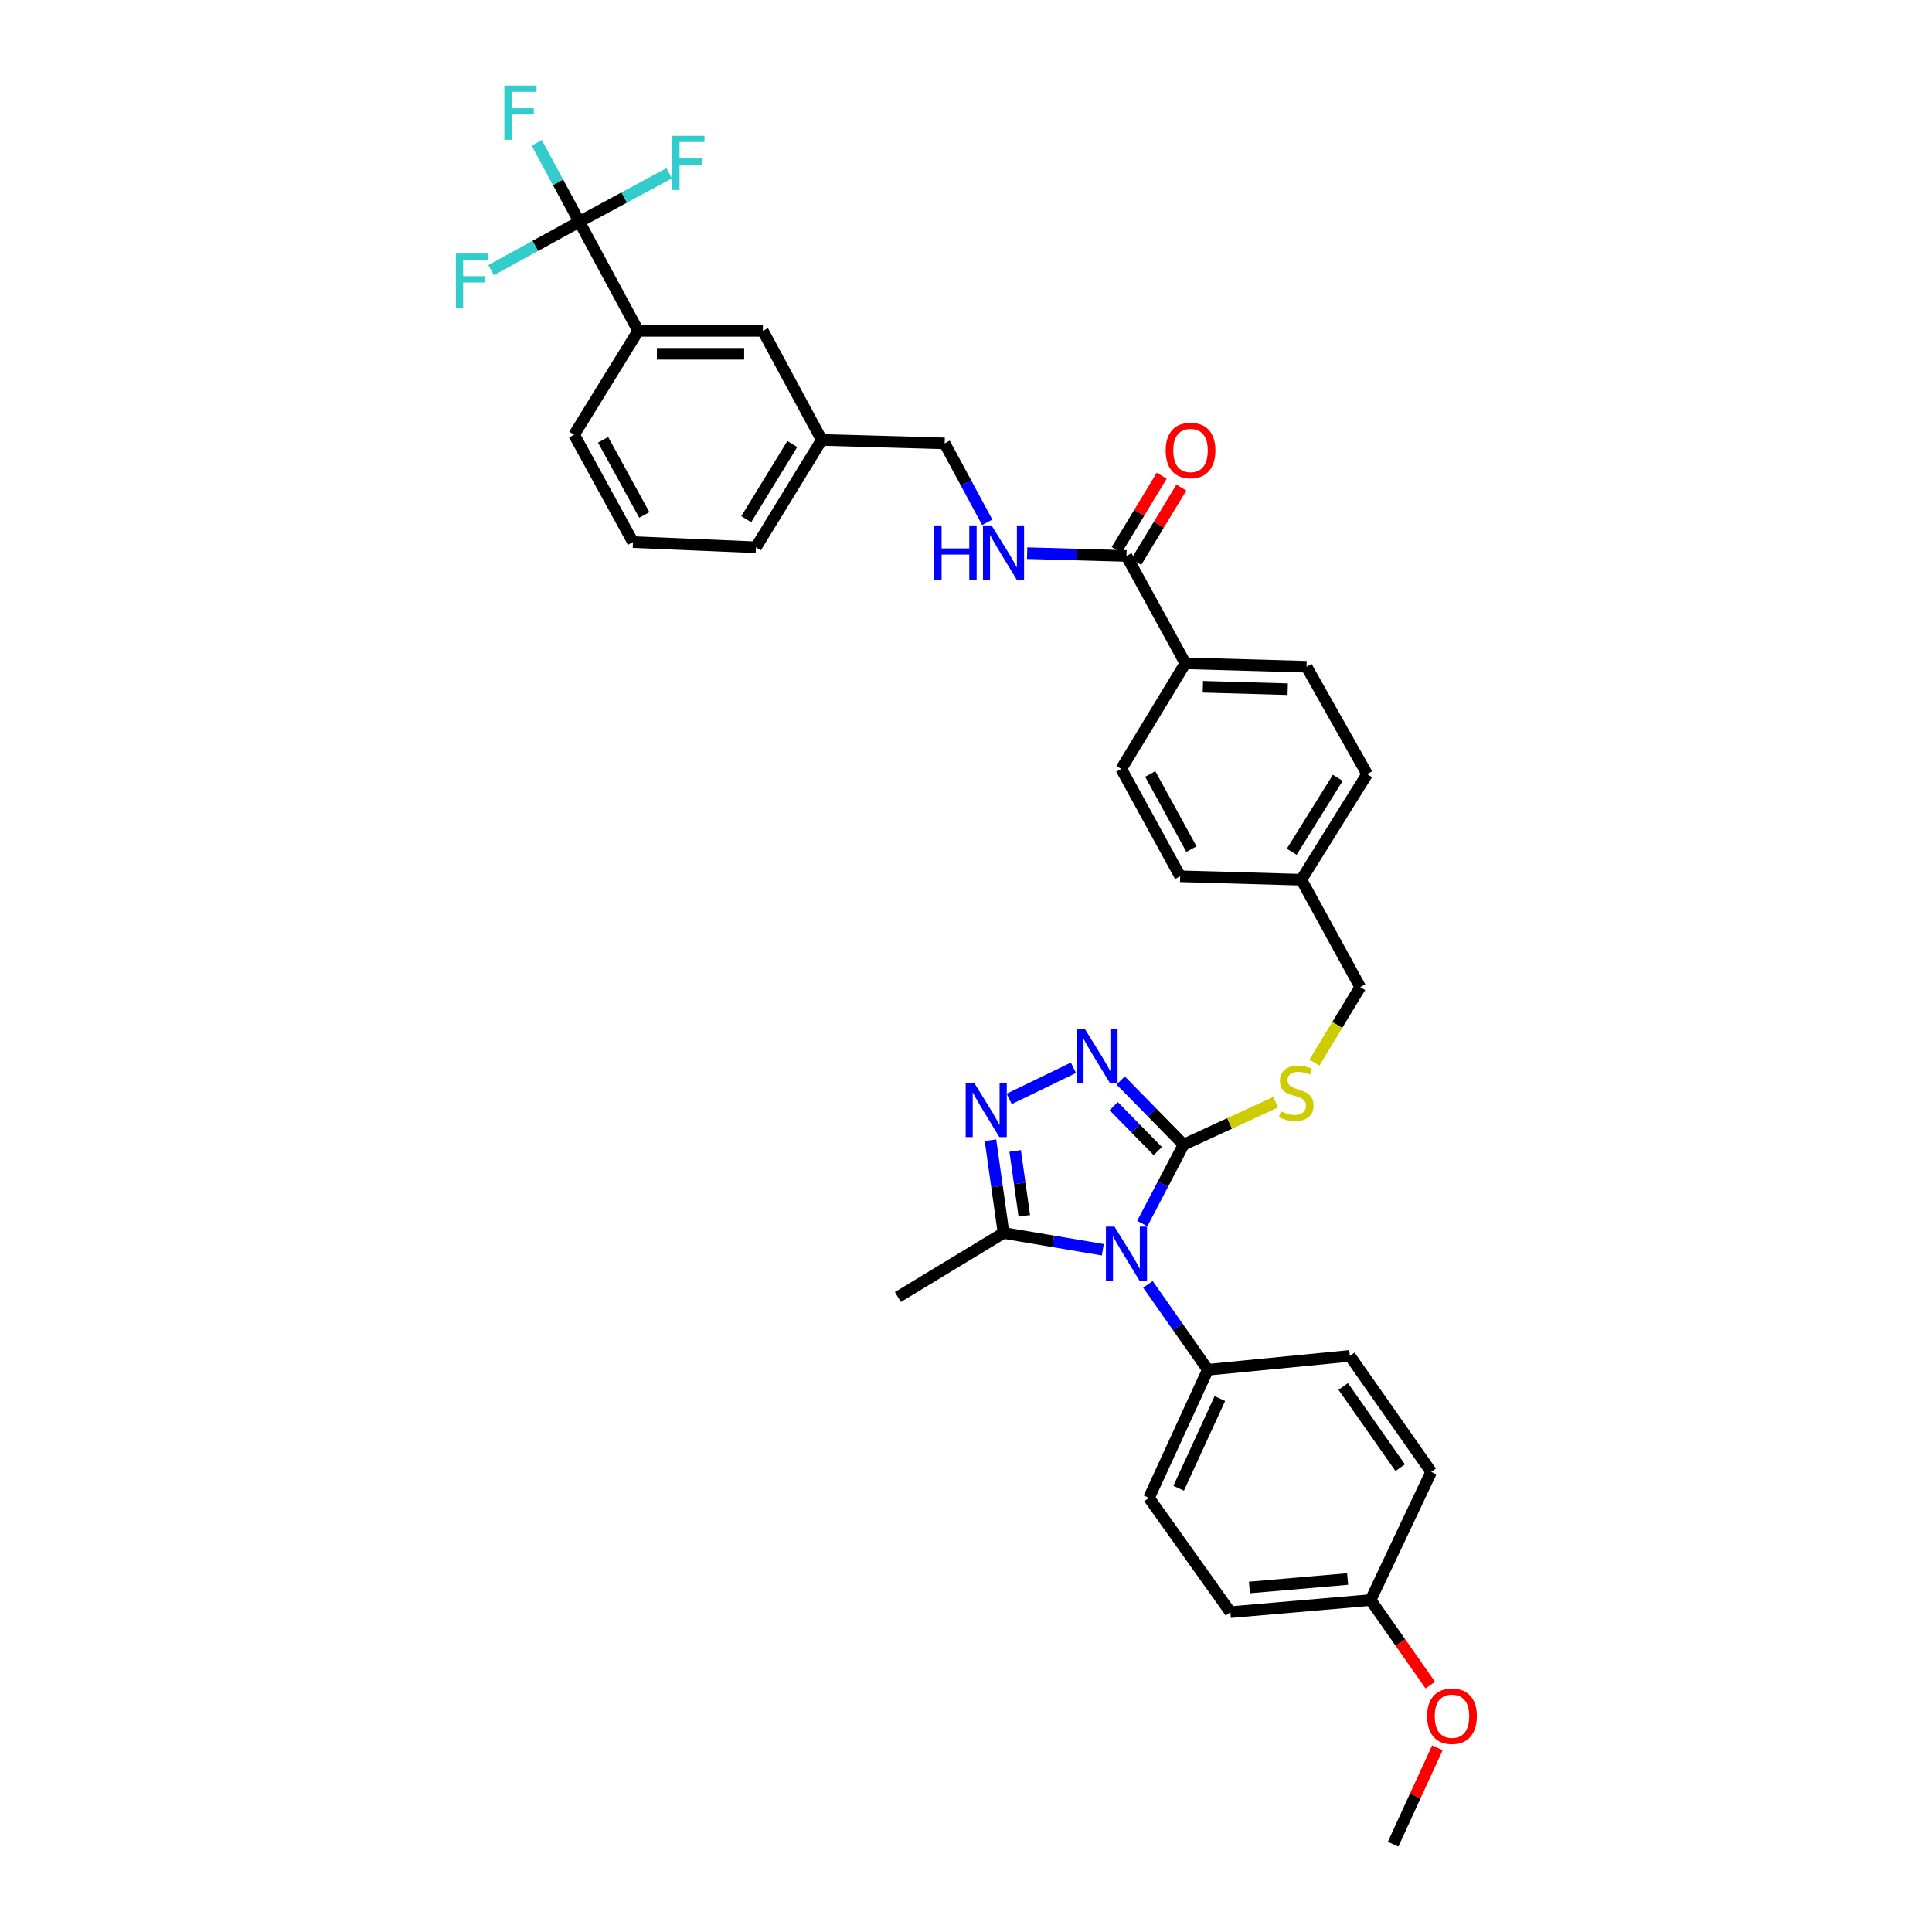 <?xml version='1.0' encoding='iso-8859-1'?>
<svg version='1.1' baseProfile='full'
              xmlns='http://www.w3.org/2000/svg'
                      xmlns:rdkit='http://www.rdkit.org/xml'
                      xmlns:xlink='http://www.w3.org/1999/xlink'
                  xml:space='preserve'
width='1000px' height='1000px' viewBox='0 0 1000 1000'>
<!-- END OF HEADER -->
<rect style='opacity:1.0;fill:#FFFFFF;stroke:none' width='1000' height='1000' x='0' y='0'> </rect>
<path class='bond-0' d='M 601.306,246.216 L 589.642,265.446' style='fill:none;fill-rule:evenodd;stroke:#FF0000;stroke-width:6px;stroke-linecap:butt;stroke-linejoin:miter;stroke-opacity:1' />
<path class='bond-0' d='M 589.642,265.446 L 577.979,284.675' style='fill:none;fill-rule:evenodd;stroke:#000000;stroke-width:6px;stroke-linecap:butt;stroke-linejoin:miter;stroke-opacity:1' />
<path class='bond-0' d='M 611.464,252.377 L 599.8,271.607' style='fill:none;fill-rule:evenodd;stroke:#FF0000;stroke-width:6px;stroke-linecap:butt;stroke-linejoin:miter;stroke-opacity:1' />
<path class='bond-0' d='M 599.8,271.607 L 588.137,290.837' style='fill:none;fill-rule:evenodd;stroke:#000000;stroke-width:6px;stroke-linecap:butt;stroke-linejoin:miter;stroke-opacity:1' />
<path class='bond-1' d='M 583.058,287.756 L 557.356,287.033' style='fill:none;fill-rule:evenodd;stroke:#000000;stroke-width:6px;stroke-linecap:butt;stroke-linejoin:miter;stroke-opacity:1' />
<path class='bond-1' d='M 557.356,287.033 L 531.654,286.311' style='fill:none;fill-rule:evenodd;stroke:#0000FF;stroke-width:6px;stroke-linecap:butt;stroke-linejoin:miter;stroke-opacity:1' />
<path class='bond-2' d='M 583.058,287.756 L 613.532,343.325' style='fill:none;fill-rule:evenodd;stroke:#000000;stroke-width:6px;stroke-linecap:butt;stroke-linejoin:miter;stroke-opacity:1' />
<path class='bond-3' d='M 299.853,114.785 L 330.327,171.252' style='fill:none;fill-rule:evenodd;stroke:#000000;stroke-width:6px;stroke-linecap:butt;stroke-linejoin:miter;stroke-opacity:1' />
<path class='bond-4' d='M 299.853,114.785 L 288.834,94.366' style='fill:none;fill-rule:evenodd;stroke:#000000;stroke-width:6px;stroke-linecap:butt;stroke-linejoin:miter;stroke-opacity:1' />
<path class='bond-4' d='M 288.834,94.366 L 277.816,73.948' style='fill:none;fill-rule:evenodd;stroke:#33CCCC;stroke-width:6px;stroke-linecap:butt;stroke-linejoin:miter;stroke-opacity:1' />
<path class='bond-5' d='M 299.853,114.785 L 277.032,127.301' style='fill:none;fill-rule:evenodd;stroke:#000000;stroke-width:6px;stroke-linecap:butt;stroke-linejoin:miter;stroke-opacity:1' />
<path class='bond-5' d='M 277.032,127.301 L 254.211,139.818' style='fill:none;fill-rule:evenodd;stroke:#33CCCC;stroke-width:6px;stroke-linecap:butt;stroke-linejoin:miter;stroke-opacity:1' />
<path class='bond-6' d='M 299.853,114.785 L 323.113,102.233' style='fill:none;fill-rule:evenodd;stroke:#000000;stroke-width:6px;stroke-linecap:butt;stroke-linejoin:miter;stroke-opacity:1' />
<path class='bond-6' d='M 323.113,102.233 L 346.373,89.681' style='fill:none;fill-rule:evenodd;stroke:#33CCCC;stroke-width:6px;stroke-linecap:butt;stroke-linejoin:miter;stroke-opacity:1' />
<path class='bond-7' d='M 510.998,270.344 L 499.976,249.922' style='fill:none;fill-rule:evenodd;stroke:#0000FF;stroke-width:6px;stroke-linecap:butt;stroke-linejoin:miter;stroke-opacity:1' />
<path class='bond-7' d='M 499.976,249.922 L 488.955,229.5' style='fill:none;fill-rule:evenodd;stroke:#000000;stroke-width:6px;stroke-linecap:butt;stroke-linejoin:miter;stroke-opacity:1' />
<path class='bond-8' d='M 330.327,171.252 L 394.853,171.252' style='fill:none;fill-rule:evenodd;stroke:#000000;stroke-width:6px;stroke-linecap:butt;stroke-linejoin:miter;stroke-opacity:1' />
<path class='bond-8' d='M 340.006,183.132 L 385.174,183.132' style='fill:none;fill-rule:evenodd;stroke:#000000;stroke-width:6px;stroke-linecap:butt;stroke-linejoin:miter;stroke-opacity:1' />
<path class='bond-9' d='M 330.327,171.252 L 297.166,225.019' style='fill:none;fill-rule:evenodd;stroke:#000000;stroke-width:6px;stroke-linecap:butt;stroke-linejoin:miter;stroke-opacity:1' />
<path class='bond-10' d='M 591.236,633.319 L 601.935,612.895' style='fill:none;fill-rule:evenodd;stroke:#0000FF;stroke-width:6px;stroke-linecap:butt;stroke-linejoin:miter;stroke-opacity:1' />
<path class='bond-10' d='M 601.935,612.895 L 612.634,592.472' style='fill:none;fill-rule:evenodd;stroke:#000000;stroke-width:6px;stroke-linecap:butt;stroke-linejoin:miter;stroke-opacity:1' />
<path class='bond-11' d='M 570.811,646.862 L 545.12,642.521' style='fill:none;fill-rule:evenodd;stroke:#0000FF;stroke-width:6px;stroke-linecap:butt;stroke-linejoin:miter;stroke-opacity:1' />
<path class='bond-11' d='M 545.12,642.521 L 519.429,638.18' style='fill:none;fill-rule:evenodd;stroke:#000000;stroke-width:6px;stroke-linecap:butt;stroke-linejoin:miter;stroke-opacity:1' />
<path class='bond-12' d='M 594.178,664.785 L 609.68,686.884' style='fill:none;fill-rule:evenodd;stroke:#0000FF;stroke-width:6px;stroke-linecap:butt;stroke-linejoin:miter;stroke-opacity:1' />
<path class='bond-12' d='M 609.68,686.884 L 625.182,708.983' style='fill:none;fill-rule:evenodd;stroke:#000000;stroke-width:6px;stroke-linecap:butt;stroke-linejoin:miter;stroke-opacity:1' />
<path class='bond-13' d='M 612.634,592.472 L 596.346,575.857' style='fill:none;fill-rule:evenodd;stroke:#000000;stroke-width:6px;stroke-linecap:butt;stroke-linejoin:miter;stroke-opacity:1' />
<path class='bond-13' d='M 596.346,575.857 L 580.057,559.242' style='fill:none;fill-rule:evenodd;stroke:#0000FF;stroke-width:6px;stroke-linecap:butt;stroke-linejoin:miter;stroke-opacity:1' />
<path class='bond-13' d='M 599.264,595.805 L 587.862,584.174' style='fill:none;fill-rule:evenodd;stroke:#000000;stroke-width:6px;stroke-linecap:butt;stroke-linejoin:miter;stroke-opacity:1' />
<path class='bond-13' d='M 587.862,584.174 L 576.46,572.544' style='fill:none;fill-rule:evenodd;stroke:#0000FF;stroke-width:6px;stroke-linecap:butt;stroke-linejoin:miter;stroke-opacity:1' />
<path class='bond-14' d='M 612.634,592.472 L 636.465,581.474' style='fill:none;fill-rule:evenodd;stroke:#000000;stroke-width:6px;stroke-linecap:butt;stroke-linejoin:miter;stroke-opacity:1' />
<path class='bond-14' d='M 636.465,581.474 L 660.296,570.477' style='fill:none;fill-rule:evenodd;stroke:#CCCC00;stroke-width:6px;stroke-linecap:butt;stroke-linejoin:miter;stroke-opacity:1' />
<path class='bond-15' d='M 555.597,552.686 L 522.353,568.788' style='fill:none;fill-rule:evenodd;stroke:#0000FF;stroke-width:6px;stroke-linecap:butt;stroke-linejoin:miter;stroke-opacity:1' />
<path class='bond-16' d='M 512.667,590.171 L 516.048,614.175' style='fill:none;fill-rule:evenodd;stroke:#0000FF;stroke-width:6px;stroke-linecap:butt;stroke-linejoin:miter;stroke-opacity:1' />
<path class='bond-16' d='M 516.048,614.175 L 519.429,638.18' style='fill:none;fill-rule:evenodd;stroke:#000000;stroke-width:6px;stroke-linecap:butt;stroke-linejoin:miter;stroke-opacity:1' />
<path class='bond-16' d='M 525.446,595.715 L 527.813,612.518' style='fill:none;fill-rule:evenodd;stroke:#0000FF;stroke-width:6px;stroke-linecap:butt;stroke-linejoin:miter;stroke-opacity:1' />
<path class='bond-16' d='M 527.813,612.518 L 530.18,629.321' style='fill:none;fill-rule:evenodd;stroke:#000000;stroke-width:6px;stroke-linecap:butt;stroke-linejoin:miter;stroke-opacity:1' />
<path class='bond-17' d='M 519.429,638.18 L 464.758,671.34' style='fill:none;fill-rule:evenodd;stroke:#000000;stroke-width:6px;stroke-linecap:butt;stroke-linejoin:miter;stroke-opacity:1' />
<path class='bond-18' d='M 680.339,550.01 L 692.194,530.463' style='fill:none;fill-rule:evenodd;stroke:#CCCC00;stroke-width:6px;stroke-linecap:butt;stroke-linejoin:miter;stroke-opacity:1' />
<path class='bond-18' d='M 692.194,530.463 L 704.05,510.917' style='fill:none;fill-rule:evenodd;stroke:#000000;stroke-width:6px;stroke-linecap:butt;stroke-linejoin:miter;stroke-opacity:1' />
<path class='bond-19' d='M 580.371,397.99 L 610.845,453.559' style='fill:none;fill-rule:evenodd;stroke:#000000;stroke-width:6px;stroke-linecap:butt;stroke-linejoin:miter;stroke-opacity:1' />
<path class='bond-19' d='M 595.36,400.612 L 616.692,439.511' style='fill:none;fill-rule:evenodd;stroke:#000000;stroke-width:6px;stroke-linecap:butt;stroke-linejoin:miter;stroke-opacity:1' />
<path class='bond-20' d='M 580.371,397.99 L 613.532,343.325' style='fill:none;fill-rule:evenodd;stroke:#000000;stroke-width:6px;stroke-linecap:butt;stroke-linejoin:miter;stroke-opacity:1' />
<path class='bond-21' d='M 704.05,510.917 L 673.576,455.348' style='fill:none;fill-rule:evenodd;stroke:#000000;stroke-width:6px;stroke-linecap:butt;stroke-linejoin:miter;stroke-opacity:1' />
<path class='bond-22' d='M 610.845,453.559 L 673.576,455.348' style='fill:none;fill-rule:evenodd;stroke:#000000;stroke-width:6px;stroke-linecap:butt;stroke-linejoin:miter;stroke-opacity:1' />
<path class='bond-23' d='M 673.576,455.348 L 707.634,400.683' style='fill:none;fill-rule:evenodd;stroke:#000000;stroke-width:6px;stroke-linecap:butt;stroke-linejoin:miter;stroke-opacity:1' />
<path class='bond-23' d='M 668.601,440.865 L 692.442,402.6' style='fill:none;fill-rule:evenodd;stroke:#000000;stroke-width:6px;stroke-linecap:butt;stroke-linejoin:miter;stroke-opacity:1' />
<path class='bond-24' d='M 636.831,834.45 L 709.43,828.18' style='fill:none;fill-rule:evenodd;stroke:#000000;stroke-width:6px;stroke-linecap:butt;stroke-linejoin:miter;stroke-opacity:1' />
<path class='bond-24' d='M 646.699,821.673 L 697.518,817.284' style='fill:none;fill-rule:evenodd;stroke:#000000;stroke-width:6px;stroke-linecap:butt;stroke-linejoin:miter;stroke-opacity:1' />
<path class='bond-25' d='M 636.831,834.45 L 594.707,775.304' style='fill:none;fill-rule:evenodd;stroke:#000000;stroke-width:6px;stroke-linecap:butt;stroke-linejoin:miter;stroke-opacity:1' />
<path class='bond-26' d='M 709.43,828.18 L 740.795,761.859' style='fill:none;fill-rule:evenodd;stroke:#000000;stroke-width:6px;stroke-linecap:butt;stroke-linejoin:miter;stroke-opacity:1' />
<path class='bond-27' d='M 709.43,828.18 L 724.873,850.196' style='fill:none;fill-rule:evenodd;stroke:#000000;stroke-width:6px;stroke-linecap:butt;stroke-linejoin:miter;stroke-opacity:1' />
<path class='bond-27' d='M 724.873,850.196 L 740.316,872.213' style='fill:none;fill-rule:evenodd;stroke:#FF0000;stroke-width:6px;stroke-linecap:butt;stroke-linejoin:miter;stroke-opacity:1' />
<path class='bond-28' d='M 740.795,761.859 L 698.671,701.808' style='fill:none;fill-rule:evenodd;stroke:#000000;stroke-width:6px;stroke-linecap:butt;stroke-linejoin:miter;stroke-opacity:1' />
<path class='bond-28' d='M 724.75,759.674 L 695.263,717.638' style='fill:none;fill-rule:evenodd;stroke:#000000;stroke-width:6px;stroke-linecap:butt;stroke-linejoin:miter;stroke-opacity:1' />
<path class='bond-29' d='M 698.671,701.808 L 625.182,708.983' style='fill:none;fill-rule:evenodd;stroke:#000000;stroke-width:6px;stroke-linecap:butt;stroke-linejoin:miter;stroke-opacity:1' />
<path class='bond-30' d='M 625.182,708.983 L 594.707,775.304' style='fill:none;fill-rule:evenodd;stroke:#000000;stroke-width:6px;stroke-linecap:butt;stroke-linejoin:miter;stroke-opacity:1' />
<path class='bond-30' d='M 631.406,723.891 L 610.074,770.316' style='fill:none;fill-rule:evenodd;stroke:#000000;stroke-width:6px;stroke-linecap:butt;stroke-linejoin:miter;stroke-opacity:1' />
<path class='bond-31' d='M 743.996,904.662 L 732.537,929.604' style='fill:none;fill-rule:evenodd;stroke:#FF0000;stroke-width:6px;stroke-linecap:butt;stroke-linejoin:miter;stroke-opacity:1' />
<path class='bond-31' d='M 732.537,929.604 L 721.079,954.545' style='fill:none;fill-rule:evenodd;stroke:#000000;stroke-width:6px;stroke-linecap:butt;stroke-linejoin:miter;stroke-opacity:1' />
<path class='bond-32' d='M 707.634,400.683 L 676.269,345.114' style='fill:none;fill-rule:evenodd;stroke:#000000;stroke-width:6px;stroke-linecap:butt;stroke-linejoin:miter;stroke-opacity:1' />
<path class='bond-33' d='M 676.269,345.114 L 613.532,343.325' style='fill:none;fill-rule:evenodd;stroke:#000000;stroke-width:6px;stroke-linecap:butt;stroke-linejoin:miter;stroke-opacity:1' />
<path class='bond-33' d='M 666.52,356.721 L 622.604,355.469' style='fill:none;fill-rule:evenodd;stroke:#000000;stroke-width:6px;stroke-linecap:butt;stroke-linejoin:miter;stroke-opacity:1' />
<path class='bond-34' d='M 394.853,171.252 L 425.327,227.712' style='fill:none;fill-rule:evenodd;stroke:#000000;stroke-width:6px;stroke-linecap:butt;stroke-linejoin:miter;stroke-opacity:1' />
<path class='bond-35' d='M 425.327,227.712 L 488.955,229.5' style='fill:none;fill-rule:evenodd;stroke:#000000;stroke-width:6px;stroke-linecap:butt;stroke-linejoin:miter;stroke-opacity:1' />
<path class='bond-36' d='M 425.327,227.712 L 391.269,283.274' style='fill:none;fill-rule:evenodd;stroke:#000000;stroke-width:6px;stroke-linecap:butt;stroke-linejoin:miter;stroke-opacity:1' />
<path class='bond-36' d='M 410.089,229.837 L 386.248,268.731' style='fill:none;fill-rule:evenodd;stroke:#000000;stroke-width:6px;stroke-linecap:butt;stroke-linejoin:miter;stroke-opacity:1' />
<path class='bond-37' d='M 297.166,225.019 L 327.634,280.588' style='fill:none;fill-rule:evenodd;stroke:#000000;stroke-width:6px;stroke-linecap:butt;stroke-linejoin:miter;stroke-opacity:1' />
<path class='bond-37' d='M 312.154,227.642 L 333.481,266.541' style='fill:none;fill-rule:evenodd;stroke:#000000;stroke-width:6px;stroke-linecap:butt;stroke-linejoin:miter;stroke-opacity:1' />
<path class='bond-38' d='M 327.634,280.588 L 391.269,283.274' style='fill:none;fill-rule:evenodd;stroke:#000000;stroke-width:6px;stroke-linecap:butt;stroke-linejoin:miter;stroke-opacity:1' />
<path  class='atom-0' d='M 603.347 233.164
Q 603.347 226.431, 606.674 222.669
Q 610.001 218.907, 616.218 218.907
Q 622.436 218.907, 625.762 222.669
Q 629.089 226.431, 629.089 233.164
Q 629.089 239.975, 625.723 243.856
Q 622.357 247.698, 616.218 247.698
Q 610.04 247.698, 606.674 243.856
Q 603.347 240.015, 603.347 233.164
M 616.218 244.53
Q 620.495 244.53, 622.792 241.678
Q 625.129 238.787, 625.129 233.164
Q 625.129 227.659, 622.792 224.887
Q 620.495 222.075, 616.218 222.075
Q 611.941 222.075, 609.605 224.847
Q 607.308 227.619, 607.308 233.164
Q 607.308 238.827, 609.605 241.678
Q 611.941 244.53, 616.218 244.53
' fill='#FF0000'/>
<path  class='atom-3' d='M 483.569 271.948
L 487.371 271.948
L 487.371 283.868
L 501.707 283.868
L 501.707 271.948
L 505.509 271.948
L 505.509 299.987
L 501.707 299.987
L 501.707 287.037
L 487.371 287.037
L 487.371 299.987
L 483.569 299.987
L 483.569 271.948
' fill='#0000FF'/>
<path  class='atom-3' d='M 513.232 271.948
L 522.419 286.799
Q 523.33 288.264, 524.796 290.918
Q 526.261 293.571, 526.34 293.729
L 526.34 271.948
L 530.063 271.948
L 530.063 299.987
L 526.221 299.987
L 516.36 283.75
Q 515.212 281.849, 513.984 279.67
Q 512.796 277.492, 512.44 276.819
L 512.44 299.987
L 508.796 299.987
L 508.796 271.948
L 513.232 271.948
' fill='#0000FF'/>
<path  class='atom-5' d='M 576.86 634.913
L 586.048 649.764
Q 586.959 651.229, 588.424 653.882
Q 589.889 656.536, 589.968 656.694
L 589.968 634.913
L 593.691 634.913
L 593.691 662.951
L 589.849 662.951
L 579.988 646.714
Q 578.84 644.813, 577.612 642.635
Q 576.424 640.457, 576.068 639.784
L 576.068 662.951
L 572.424 662.951
L 572.424 634.913
L 576.86 634.913
' fill='#0000FF'/>
<path  class='atom-7' d='M 561.626 532.744
L 570.814 547.595
Q 571.725 549.061, 573.19 551.714
Q 574.655 554.367, 574.734 554.526
L 574.734 532.744
L 578.457 532.744
L 578.457 560.783
L 574.616 560.783
L 564.755 544.546
Q 563.606 542.645, 562.378 540.467
Q 561.19 538.289, 560.834 537.616
L 560.834 560.783
L 557.191 560.783
L 557.191 532.744
L 561.626 532.744
' fill='#0000FF'/>
<path  class='atom-8' d='M 504.268 560.526
L 513.456 575.377
Q 514.367 576.842, 515.832 579.495
Q 517.297 582.149, 517.377 582.307
L 517.377 560.526
L 521.099 560.526
L 521.099 588.564
L 517.258 588.564
L 507.397 572.327
Q 506.248 570.426, 505.021 568.248
Q 503.833 566.07, 503.476 565.397
L 503.476 588.564
L 499.833 588.564
L 499.833 560.526
L 504.268 560.526
' fill='#0000FF'/>
<path  class='atom-10' d='M 662.969 575.212
Q 663.286 575.33, 664.593 575.885
Q 665.9 576.439, 667.325 576.796
Q 668.791 577.113, 670.216 577.113
Q 672.87 577.113, 674.414 575.845
Q 675.959 574.538, 675.959 572.281
Q 675.959 570.737, 675.167 569.786
Q 674.414 568.836, 673.226 568.321
Q 672.038 567.806, 670.058 567.212
Q 667.563 566.459, 666.058 565.747
Q 664.593 565.034, 663.524 563.529
Q 662.494 562.024, 662.494 559.489
Q 662.494 555.965, 664.87 553.787
Q 667.286 551.608, 672.038 551.608
Q 675.286 551.608, 678.969 553.153
L 678.058 556.202
Q 674.692 554.816, 672.157 554.816
Q 669.424 554.816, 667.919 555.965
Q 666.415 557.074, 666.454 559.014
Q 666.454 560.519, 667.207 561.43
Q 667.999 562.341, 669.108 562.856
Q 670.256 563.37, 672.157 563.965
Q 674.692 564.757, 676.196 565.549
Q 677.701 566.341, 678.771 567.964
Q 679.879 569.548, 679.879 572.281
Q 679.879 576.162, 677.266 578.261
Q 674.692 580.32, 670.375 580.32
Q 667.88 580.32, 665.979 579.766
Q 664.118 579.251, 661.9 578.34
L 662.969 575.212
' fill='#CCCC00'/>
<path  class='atom-22' d='M 738.676 888.303
Q 738.676 881.571, 742.003 877.809
Q 745.329 874.047, 751.547 874.047
Q 757.765 874.047, 761.091 877.809
Q 764.418 881.571, 764.418 888.303
Q 764.418 895.115, 761.052 898.996
Q 757.685 902.838, 751.547 902.838
Q 745.369 902.838, 742.003 898.996
Q 738.676 895.155, 738.676 888.303
M 751.547 899.669
Q 755.824 899.669, 758.121 896.818
Q 760.458 893.927, 760.458 888.303
Q 760.458 882.799, 758.121 880.027
Q 755.824 877.215, 751.547 877.215
Q 747.27 877.215, 744.933 879.987
Q 742.636 882.759, 742.636 888.303
Q 742.636 893.967, 744.933 896.818
Q 747.27 899.669, 751.547 899.669
' fill='#FF0000'/>
<path  class='atom-28' d='M 261.049 44.305
L 277.721 44.305
L 277.721 47.513
L 264.811 47.513
L 264.811 56.028
L 276.296 56.028
L 276.296 59.275
L 264.811 59.275
L 264.811 72.344
L 261.049 72.344
L 261.049 44.305
' fill='#33CCCC'/>
<path  class='atom-29' d='M 235.954 131.24
L 252.627 131.24
L 252.627 134.448
L 239.716 134.448
L 239.716 142.962
L 251.201 142.962
L 251.201 146.21
L 239.716 146.21
L 239.716 159.278
L 235.954 159.278
L 235.954 131.24
' fill='#33CCCC'/>
<path  class='atom-30' d='M 347.976 70.298
L 364.649 70.298
L 364.649 73.506
L 351.739 73.506
L 351.739 82.02
L 363.223 82.02
L 363.223 85.268
L 351.739 85.268
L 351.739 98.337
L 347.976 98.337
L 347.976 70.298
' fill='#33CCCC'/>
</svg>
